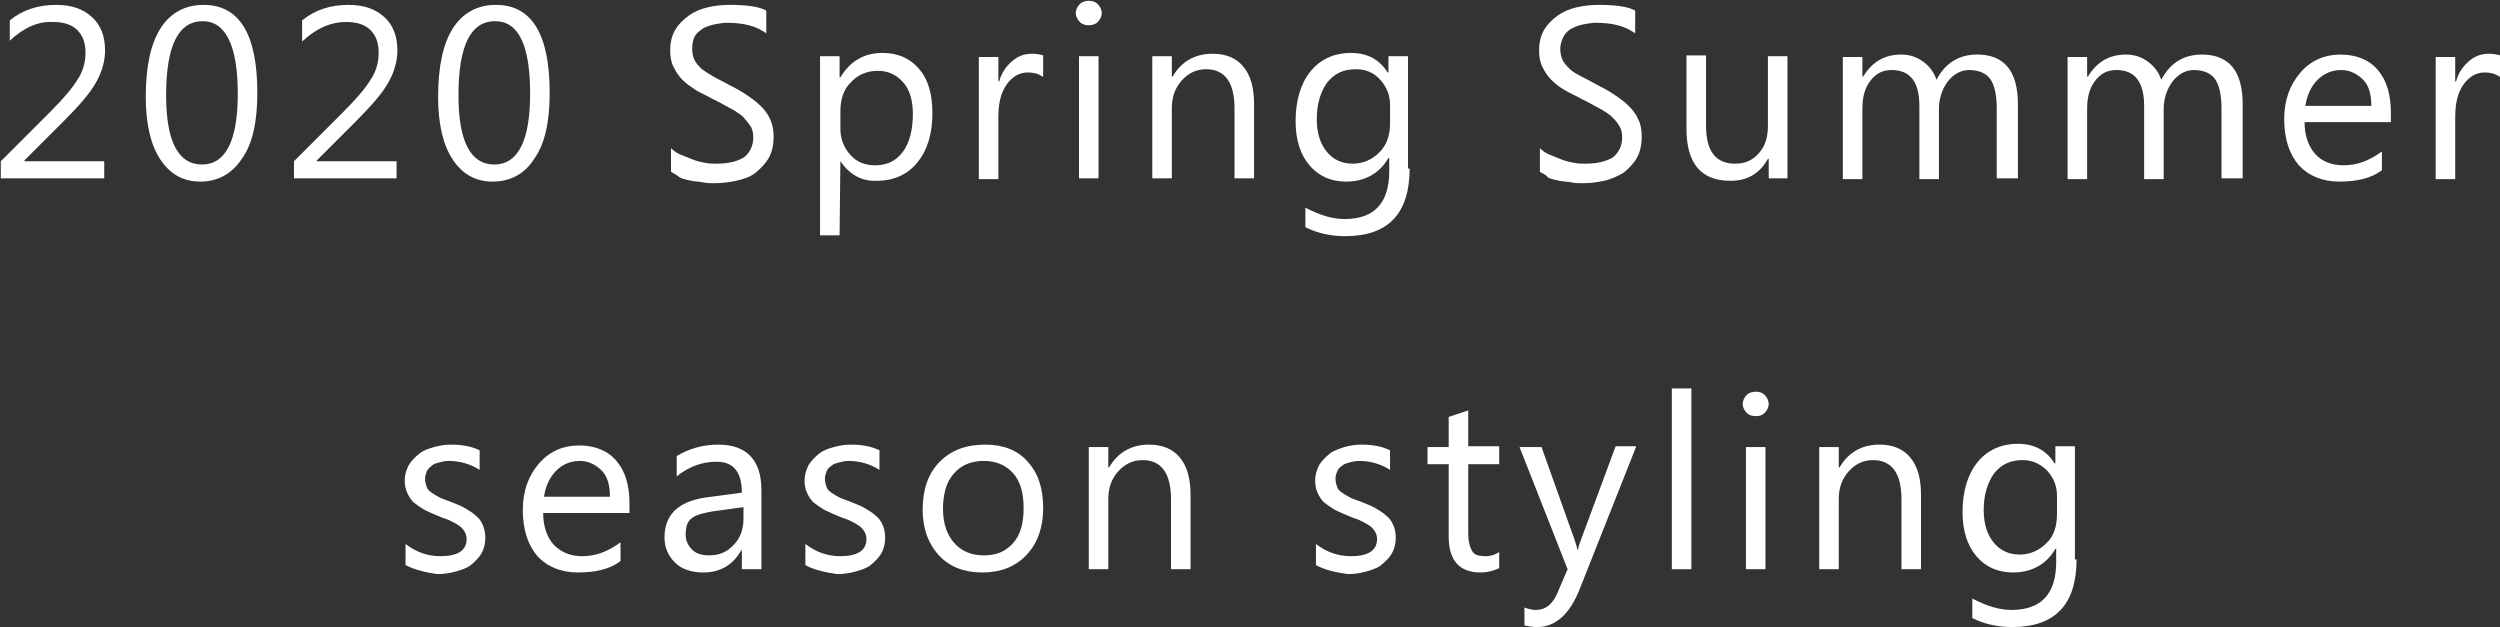 <?xml version="1.0" encoding="utf-8"?>
<!-- Generator: Adobe Illustrator 23.0.6, SVG Export Plug-In . SVG Version: 6.00 Build 0)  -->
<svg version="1.1" id="レイヤー_1" xmlns="http://www.w3.org/2000/svg" xmlns:xlink="http://www.w3.org/1999/xlink" x="0px"
	 y="0px" viewBox="0 0 307 77" style="enable-background:new 0 0 307 77;" xml:space="preserve">
<rect x="0" y="0" width="307" height="77" fill="#333333" stroke="none"/>
<style type="text/css">
	.st0{fill:#FFFFFF;}
</style>
<g>
	<path class="st0" d="M12.8,21.9H0.1v-2.1l6.1-6.1c1.6-1.6,2.7-2.9,3.3-3.9c0.7-1,1-2.2,1-3.3c0-1.2-0.3-2.1-1-2.8
		c-0.7-0.7-1.7-1-3-1C4.7,2.6,2.9,3.4,1.2,5V2.5c1.6-1.3,3.5-1.9,5.7-1.9c1.9,0,3.3,0.5,4.4,1.5c1.1,1,1.6,2.4,1.6,4.1
		c0,1.3-0.4,2.7-1.1,3.9c-0.7,1.3-2.1,2.9-4,4.8L3,19.7v0.1h9.8V21.9z"/>
	<path class="st0" d="M24.6,22.3c-2.1,0-3.7-0.9-4.9-2.7s-1.8-4.4-1.8-7.7c0-3.7,0.6-6.5,1.8-8.4s3-2.9,5.3-2.9
		c4.4,0,6.6,3.6,6.6,10.8c0,3.6-0.6,6.3-1.9,8.1C28.5,21.3,26.8,22.3,24.6,22.3z M24.9,2.6c-3,0-4.5,3-4.5,9.1
		c0,5.7,1.5,8.5,4.4,8.5c2.9,0,4.4-2.9,4.4-8.7C29.2,5.6,27.7,2.6,24.9,2.6z"/>
	<path class="st0" d="M48.7,21.9H36.1v-2.1l6.1-6.1c1.6-1.6,2.7-2.9,3.3-3.9c0.7-1,1-2.2,1-3.3c0-1.2-0.3-2.1-1-2.8s-1.7-1-3-1
		c-1.9,0-3.7,0.8-5.4,2.4V2.5c1.6-1.3,3.5-1.9,5.7-1.9c1.9,0,3.3,0.5,4.4,1.5s1.6,2.4,1.6,4.1c0,1.3-0.4,2.7-1.1,3.9
		c-0.7,1.3-2.1,2.9-4,4.8l-4.8,4.8v0.1h9.8V21.9z"/>
	<path class="st0" d="M60.5,22.3c-2.1,0-3.7-0.9-4.9-2.7c-1.2-1.8-1.8-4.4-1.8-7.7c0-3.7,0.6-6.5,1.8-8.4s3-2.9,5.3-2.9
		c4.4,0,6.6,3.6,6.6,10.8c0,3.6-0.6,6.3-1.9,8.1C64.5,21.3,62.7,22.3,60.5,22.3z M60.8,2.6c-3,0-4.5,3-4.5,9.1
		c0,5.7,1.5,8.5,4.4,8.5c2.9,0,4.4-2.9,4.4-8.7C65.1,5.6,63.7,2.6,60.8,2.6z"/>
	<path class="st0" d="M82.4,21.1v-2.9c0.3,0.3,0.7,0.6,1.2,0.8s1,0.4,1.5,0.6c0.5,0.2,1,0.3,1.5,0.4c0.5,0.1,1,0.1,1.4,0.1
		c1.5,0,2.6-0.3,3.4-0.8c0.7-0.6,1.1-1.4,1.1-2.4c0-0.6-0.1-1.1-0.4-1.5s-0.6-0.8-1-1.2c-0.4-0.3-1-0.7-1.6-1
		c-0.6-0.3-1.2-0.7-1.9-1c-0.7-0.4-1.4-0.7-2.1-1.1c-0.6-0.4-1.2-0.8-1.7-1.3s-0.8-1-1.1-1.6c-0.3-0.6-0.4-1.3-0.4-2
		c0-1,0.2-1.8,0.6-2.5c0.4-0.7,1-1.3,1.7-1.8c0.7-0.5,1.5-0.8,2.3-1s1.8-0.3,2.7-0.3c2.1,0,3.6,0.2,4.5,0.7v2.8
		c-1.2-0.9-2.8-1.3-4.8-1.3c-0.5,0-1.1,0.1-1.6,0.2c-0.5,0.1-1,0.3-1.4,0.5c-0.4,0.3-0.8,0.6-1,1S85,5.4,85,6c0,0.5,0.1,1,0.3,1.4
		s0.5,0.7,0.9,1.1c0.4,0.3,0.9,0.6,1.4,0.9s1.2,0.6,1.9,1c0.8,0.4,1.5,0.8,2.1,1.2s1.3,0.9,1.8,1.4c0.5,0.5,0.9,1,1.2,1.7
		s0.4,1.3,0.4,2.1c0,1-0.2,1.9-0.6,2.6c-0.4,0.7-1,1.3-1.6,1.8s-1.5,0.8-2.4,1c-0.9,0.2-1.8,0.3-2.8,0.3c-0.3,0-0.7,0-1.2-0.1
		c-0.5-0.1-1-0.1-1.5-0.2c-0.5-0.1-1-0.2-1.4-0.4C83,21.4,82.7,21.3,82.4,21.1z"/>
	<path class="st0" d="M103.2,19.8L103.2,19.8l-0.1,9.1h-2.4V6.9h2.4v2.6h0.1c1.2-2,2.9-3,5.2-3c1.9,0,3.4,0.7,4.5,2
		c1.1,1.3,1.6,3.1,1.6,5.4c0,2.5-0.6,4.5-1.8,6c-1.2,1.5-2.9,2.3-5,2.3C105.8,22.3,104.3,21.4,103.2,19.8z M103.2,13.7v2.1
		c0,1.2,0.4,2.3,1.2,3.2c0.8,0.9,1.8,1.3,3.1,1.3c1.5,0,2.6-0.6,3.4-1.7s1.2-2.7,1.2-4.6c0-1.7-0.4-3-1.2-3.9s-1.8-1.4-3.1-1.4
		c-1.4,0-2.5,0.5-3.4,1.5C103.6,11,103.2,12.2,103.2,13.7z"/>
	<path class="st0" d="M128,9.4c-0.4-0.3-1-0.5-1.8-0.5c-1,0-1.9,0.5-2.6,1.5c-0.7,1-1,2.3-1,4v7.6h-2.4v-15h2.4V10h0.1
		c0.3-1.1,0.9-1.9,1.6-2.5c0.7-0.6,1.5-0.9,2.4-0.9c0.6,0,1.1,0.1,1.4,0.2V9.4z"/>
	<path class="st0" d="M133.7,3.1c-0.4,0-0.8-0.1-1.1-0.4s-0.5-0.7-0.5-1.1s0.2-0.8,0.5-1.1c0.3-0.3,0.7-0.4,1.1-0.4
		c0.4,0,0.8,0.1,1.1,0.4c0.3,0.3,0.5,0.7,0.5,1.1c0,0.4-0.2,0.8-0.5,1.1C134.5,3,134.1,3.1,133.7,3.1z M134.9,21.9h-2.4v-15h2.4
		V21.9z"/>
	<path class="st0" d="M154,21.9h-2.4v-8.6c0-3.2-1.2-4.8-3.5-4.8c-1.2,0-2.2,0.5-3,1.4c-0.8,0.9-1.2,2-1.2,3.4v8.6h-2.4v-15h2.4v2.5
		h0.1c1.1-1.9,2.8-2.8,4.9-2.8c1.6,0,2.9,0.5,3.8,1.6c0.9,1.1,1.3,2.6,1.3,4.6V21.9z"/>
	<path class="st0" d="M173.1,20.7c0,5.5-2.6,8.3-7.9,8.3c-1.9,0-3.5-0.4-4.9-1.1v-2.4c1.7,0.9,3.3,1.4,4.8,1.4c3.7,0,5.5-2,5.5-5.9
		v-1.6h-0.1c-1.1,1.9-2.9,2.9-5.2,2.9c-1.9,0-3.4-0.7-4.5-2c-1.1-1.3-1.7-3.1-1.7-5.4c0-2.5,0.6-4.6,1.8-6.1s2.9-2.3,5-2.3
		c2,0,3.5,0.8,4.5,2.4h0.1V6.9h2.4V20.7z M170.7,15.1v-2.2c0-1.2-0.4-2.2-1.2-3.1s-1.8-1.3-3-1.3c-1.5,0-2.6,0.5-3.5,1.6
		c-0.8,1.1-1.3,2.6-1.3,4.5c0,1.7,0.4,3,1.2,4c0.8,1,1.9,1.5,3.2,1.5c1.3,0,2.4-0.5,3.3-1.4S170.7,16.6,170.7,15.1z"/>
	<path class="st0" d="M189.1,21.1v-2.9c0.3,0.3,0.7,0.6,1.2,0.8c0.5,0.2,1,0.4,1.5,0.6c0.5,0.2,1,0.3,1.5,0.4s1,0.1,1.4,0.1
		c1.5,0,2.6-0.3,3.4-0.8c0.7-0.6,1.1-1.4,1.1-2.4c0-0.6-0.1-1.1-0.4-1.5c-0.2-0.4-0.6-0.8-1-1.2c-0.4-0.3-1-0.7-1.6-1
		c-0.6-0.3-1.2-0.7-1.9-1c-0.7-0.4-1.4-0.7-2.1-1.1s-1.2-0.8-1.7-1.3s-0.8-1-1.1-1.6c-0.3-0.6-0.4-1.3-0.4-2c0-1,0.2-1.8,0.6-2.5
		c0.4-0.7,1-1.3,1.7-1.8s1.5-0.8,2.3-1c0.9-0.2,1.8-0.3,2.7-0.3c2.1,0,3.6,0.2,4.5,0.7v2.8c-1.2-0.9-2.8-1.3-4.8-1.3
		c-0.5,0-1.1,0.1-1.6,0.2c-0.5,0.1-1,0.3-1.4,0.5s-0.8,0.6-1,1s-0.4,0.9-0.4,1.5c0,0.5,0.1,1,0.3,1.4c0.2,0.4,0.5,0.7,0.9,1.1
		s0.9,0.6,1.4,0.9c0.6,0.3,1.2,0.6,1.9,1c0.8,0.4,1.5,0.8,2.1,1.2s1.3,0.9,1.8,1.4s0.9,1,1.2,1.7c0.3,0.6,0.4,1.3,0.4,2.1
		c0,1-0.2,1.9-0.6,2.6c-0.4,0.7-1,1.3-1.6,1.8c-0.7,0.4-1.5,0.8-2.4,1c-0.9,0.2-1.8,0.3-2.8,0.3c-0.3,0-0.7,0-1.2-0.1
		c-0.5-0.1-1-0.1-1.5-0.2c-0.5-0.1-1-0.2-1.4-0.4C189.8,21.4,189.4,21.3,189.1,21.1z"/>
	<path class="st0" d="M219.6,21.9h-2.4v-2.4h-0.1c-1,1.8-2.5,2.7-4.6,2.7c-3.6,0-5.4-2.1-5.4-6.4v-9h2.4v8.6c0,3.2,1.2,4.7,3.6,4.7
		c1.2,0,2.1-0.4,2.9-1.3c0.8-0.9,1.1-2,1.1-3.4V6.9h2.4V21.9z"/>
	<path class="st0" d="M247.6,21.9h-2.4v-8.6c0-1.7-0.3-2.9-0.8-3.6s-1.4-1.1-2.6-1.1c-1,0-1.9,0.5-2.6,1.4s-1.1,2.1-1.1,3.4v8.6
		h-2.4V13c0-2.9-1.1-4.4-3.4-4.4c-1.1,0-1.9,0.4-2.6,1.3c-0.7,0.9-1,2-1,3.5v8.6h-2.4v-15h2.4v2.4h0.1c1.1-1.8,2.6-2.7,4.7-2.7
		c1,0,1.9,0.3,2.7,0.9c0.8,0.6,1.3,1.3,1.6,2.2c1.1-2.1,2.8-3.1,5-3.1c3.3,0,5,2,5,6.1V21.9z"/>
	<path class="st0" d="M275.2,21.9h-2.4v-8.6c0-1.7-0.3-2.9-0.8-3.6s-1.4-1.1-2.6-1.1c-1,0-1.9,0.5-2.6,1.4s-1.1,2.1-1.1,3.4v8.6
		h-2.4V13c0-2.9-1.1-4.4-3.4-4.4c-1.1,0-1.9,0.4-2.6,1.3c-0.7,0.9-1,2-1,3.5v8.6h-2.4v-15h2.4v2.4h0.1c1.1-1.8,2.6-2.7,4.7-2.7
		c1,0,1.9,0.3,2.7,0.9c0.8,0.6,1.3,1.3,1.6,2.2c1.1-2.1,2.8-3.1,5-3.1c3.3,0,5,2,5,6.1V21.9z"/>
	<path class="st0" d="M293.6,15H283c0,1.7,0.5,3,1.3,3.9s2,1.4,3.5,1.4c1.7,0,3.2-0.6,4.7-1.7v2.3c-1.3,1-3.1,1.4-5.2,1.4
		c-2.1,0-3.8-0.7-5-2c-1.2-1.4-1.8-3.3-1.8-5.7c0-2.3,0.7-4.2,2-5.7c1.3-1.5,3-2.2,4.9-2.2s3.5,0.6,4.6,1.9c1.1,1.3,1.6,3,1.6,5.3
		V15z M291.2,13c0-1.4-0.3-2.5-1-3.2s-1.6-1.2-2.7-1.2c-1.1,0-2.1,0.4-2.9,1.2s-1.3,1.9-1.5,3.2H291.2z"/>
	<path class="st0" d="M306.9,9.4c-0.4-0.3-1-0.5-1.8-0.5c-1,0-1.9,0.5-2.6,1.5c-0.7,1-1,2.3-1,4v7.6h-2.4v-15h2.4V10h0.1
		c0.3-1.1,0.9-1.9,1.6-2.5c0.7-0.6,1.5-0.9,2.4-0.9c0.6,0,1.1,0.1,1.4,0.2V9.4z"/>
	<path class="st0" d="M49.8,69.4v-2.6c1.3,1,2.7,1.5,4.3,1.5c2.1,0,3.2-0.7,3.2-2.1c0-0.4-0.1-0.7-0.3-1c-0.2-0.3-0.4-0.5-0.7-0.7
		s-0.7-0.4-1.1-0.6c-0.4-0.2-0.9-0.3-1.3-0.5c-0.7-0.3-1.2-0.5-1.8-0.8c-0.5-0.3-0.9-0.6-1.3-0.9c-0.3-0.3-0.6-0.7-0.8-1.2
		s-0.3-0.9-0.3-1.5c0-0.7,0.2-1.3,0.5-1.9c0.3-0.5,0.8-1,1.3-1.4c0.5-0.4,1.1-0.6,1.8-0.8s1.4-0.3,2.1-0.3c1.3,0,2.5,0.2,3.5,0.7
		v2.4c-1.1-0.7-2.4-1.1-3.8-1.1c-0.4,0-0.9,0.1-1.2,0.2c-0.4,0.1-0.7,0.2-0.9,0.4s-0.5,0.4-0.6,0.7c-0.1,0.3-0.2,0.5-0.2,0.9
		c0,0.4,0.1,0.7,0.2,1s0.3,0.5,0.6,0.7c0.3,0.2,0.6,0.4,1,0.6c0.4,0.2,0.8,0.3,1.3,0.5c0.7,0.3,1.3,0.5,1.8,0.8
		c0.5,0.3,1,0.6,1.3,0.9c0.4,0.3,0.7,0.7,0.9,1.2s0.3,1,0.3,1.6c0,0.7-0.2,1.4-0.5,1.9s-0.8,1-1.3,1.4c-0.5,0.4-1.2,0.6-1.9,0.8
		c-0.7,0.2-1.5,0.3-2.2,0.3C52.3,70.3,51,70,49.8,69.4z"/>
	<path class="st0" d="M77.3,63H66.7c0,1.7,0.5,3,1.3,3.9c0.9,0.9,2,1.4,3.5,1.4c1.7,0,3.2-0.6,4.7-1.7v2.3c-1.3,1-3.1,1.4-5.2,1.4
		c-2.1,0-3.8-0.7-5-2c-1.2-1.4-1.8-3.3-1.8-5.7c0-2.3,0.7-4.2,2-5.7c1.3-1.5,3-2.2,4.9-2.2s3.5,0.6,4.6,1.9c1.1,1.3,1.6,3,1.6,5.3
		V63z M74.9,61c0-1.4-0.3-2.5-1-3.2s-1.6-1.2-2.7-1.2c-1.1,0-2.1,0.4-2.9,1.2s-1.3,1.9-1.5,3.2H74.9z"/>
	<path class="st0" d="M93.5,69.9h-2.4v-2.3H91c-1,1.8-2.6,2.7-4.6,2.7c-1.5,0-2.7-0.4-3.5-1.2c-0.8-0.8-1.3-1.8-1.3-3.1
		c0-2.8,1.7-4.4,5-4.9l4.5-0.6c0-2.5-1-3.8-3.1-3.8c-1.8,0-3.4,0.6-4.9,1.8V56c1.5-0.9,3.2-1.4,5.1-1.4c3.5,0,5.3,1.9,5.3,5.6V69.9z
		 M91.1,62.3l-3.6,0.5c-1.1,0.2-2,0.4-2.5,0.8c-0.6,0.4-0.8,1.1-0.8,2.1c0,0.7,0.3,1.3,0.8,1.8c0.5,0.5,1.2,0.7,2.1,0.7
		c1.2,0,2.2-0.4,3-1.3c0.8-0.8,1.2-1.9,1.2-3.2V62.3z"/>
	<path class="st0" d="M98.9,69.4v-2.6c1.3,1,2.7,1.5,4.3,1.5c2.1,0,3.2-0.7,3.2-2.1c0-0.4-0.1-0.7-0.3-1c-0.2-0.3-0.4-0.5-0.7-0.7
		s-0.7-0.4-1.1-0.6c-0.4-0.2-0.9-0.3-1.3-0.5c-0.7-0.3-1.2-0.5-1.8-0.8c-0.5-0.3-0.9-0.6-1.3-0.9c-0.3-0.3-0.6-0.7-0.8-1.2
		c-0.2-0.4-0.3-0.9-0.3-1.5c0-0.7,0.2-1.3,0.5-1.9c0.3-0.5,0.8-1,1.3-1.4c0.5-0.4,1.1-0.6,1.8-0.8s1.4-0.3,2.1-0.3
		c1.3,0,2.5,0.2,3.5,0.7v2.4c-1.1-0.7-2.4-1.1-3.8-1.1c-0.4,0-0.9,0.1-1.2,0.2c-0.4,0.1-0.7,0.2-0.9,0.4c-0.3,0.2-0.5,0.4-0.6,0.7
		c-0.1,0.3-0.2,0.5-0.2,0.9c0,0.4,0.1,0.7,0.2,1c0.1,0.3,0.3,0.5,0.6,0.7s0.6,0.4,1,0.6s0.8,0.3,1.3,0.5c0.7,0.3,1.3,0.5,1.8,0.8
		c0.5,0.3,1,0.6,1.3,0.9c0.4,0.3,0.7,0.7,0.9,1.2c0.2,0.4,0.3,1,0.3,1.6c0,0.7-0.2,1.4-0.5,1.9c-0.3,0.5-0.8,1-1.3,1.4
		s-1.2,0.6-1.9,0.8s-1.5,0.3-2.2,0.3C101.4,70.3,100,70,98.9,69.4z"/>
	<path class="st0" d="M120.6,70.3c-2.2,0-4-0.7-5.3-2.1c-1.3-1.4-2-3.3-2-5.6c0-2.5,0.7-4.5,2.1-5.9s3.2-2.1,5.6-2.1
		c2.2,0,4,0.7,5.2,2.1c1.3,1.4,1.9,3.3,1.9,5.7c0,2.4-0.7,4.3-2,5.7C124.7,69.6,122.9,70.3,120.6,70.3z M120.8,56.6
		c-1.5,0-2.8,0.5-3.7,1.6c-0.9,1-1.3,2.5-1.3,4.3c0,1.8,0.5,3.2,1.4,4.2s2.1,1.5,3.6,1.5c1.6,0,2.7-0.5,3.6-1.5s1.3-2.4,1.3-4.3
		c0-1.9-0.4-3.3-1.3-4.3S122.3,56.6,120.8,56.6z"/>
	<path class="st0" d="M146.2,69.9h-2.4v-8.6c0-3.2-1.2-4.8-3.5-4.8c-1.2,0-2.2,0.5-3,1.4c-0.8,0.9-1.2,2-1.2,3.4v8.6h-2.4v-15h2.4
		v2.5h0.1c1.1-1.9,2.8-2.8,4.9-2.8c1.6,0,2.9,0.5,3.8,1.6c0.9,1.1,1.3,2.6,1.3,4.6V69.9z"/>
	<path class="st0" d="M161.6,69.4v-2.6c1.3,1,2.7,1.5,4.3,1.5c2.1,0,3.2-0.7,3.2-2.1c0-0.4-0.1-0.7-0.3-1c-0.2-0.3-0.4-0.5-0.7-0.7
		c-0.3-0.2-0.7-0.4-1.1-0.6c-0.4-0.2-0.9-0.3-1.3-0.5c-0.7-0.3-1.2-0.5-1.8-0.8c-0.5-0.3-0.9-0.6-1.3-0.9c-0.3-0.3-0.6-0.7-0.8-1.2
		c-0.2-0.4-0.3-0.9-0.3-1.5c0-0.7,0.2-1.3,0.5-1.9c0.3-0.5,0.8-1,1.3-1.4c0.5-0.4,1.2-0.6,1.8-0.8c0.7-0.2,1.4-0.3,2.1-0.3
		c1.3,0,2.5,0.2,3.5,0.7v2.4c-1.1-0.7-2.4-1.1-3.8-1.1c-0.4,0-0.9,0.1-1.2,0.2c-0.4,0.1-0.7,0.2-0.9,0.4c-0.3,0.2-0.5,0.4-0.6,0.7
		c-0.1,0.3-0.2,0.5-0.2,0.9c0,0.4,0.1,0.7,0.2,1c0.1,0.3,0.3,0.5,0.6,0.7s0.6,0.4,1,0.6s0.8,0.3,1.3,0.5c0.7,0.3,1.3,0.5,1.8,0.8
		c0.5,0.3,1,0.6,1.3,0.9c0.4,0.3,0.7,0.7,0.9,1.2c0.2,0.4,0.3,1,0.3,1.6c0,0.7-0.2,1.4-0.5,1.9c-0.3,0.5-0.8,1-1.3,1.4
		s-1.2,0.6-1.9,0.8s-1.5,0.3-2.2,0.3C164.1,70.3,162.7,70,161.6,69.4z"/>
	<path class="st0" d="M184,69.8c-0.6,0.3-1.3,0.5-2.2,0.5c-2.6,0-3.9-1.5-3.9-4.4V57h-2.6v-2.1h2.6v-3.7l2.4-0.8v4.4h3.8V57h-3.8
		v8.5c0,1,0.2,1.7,0.5,2.2s0.9,0.6,1.7,0.6c0.6,0,1.1-0.2,1.6-0.5V69.8z"/>
	<path class="st0" d="M200.9,54.9L194,72.3c-1.2,3.1-3,4.7-5.2,4.7c-0.6,0-1.1-0.1-1.6-0.2v-2.2c0.5,0.2,1,0.3,1.4,0.3
		c1.2,0,2.1-0.7,2.7-2.2l1.2-2.8l-5.9-15h2.7l4.1,11.5c0,0.1,0.2,0.5,0.3,1.1h0.1c0-0.2,0.1-0.6,0.3-1.1l4.3-11.6H200.9z"/>
	<path class="st0" d="M207.7,69.9h-2.4V47.7h2.4V69.9z"/>
	<path class="st0" d="M215.6,51.1c-0.4,0-0.8-0.1-1.1-0.4c-0.3-0.3-0.5-0.7-0.5-1.1s0.2-0.8,0.5-1.1c0.3-0.3,0.7-0.4,1.1-0.4
		c0.4,0,0.8,0.1,1.1,0.4c0.3,0.3,0.5,0.7,0.5,1.1c0,0.4-0.2,0.8-0.5,1.1S216.1,51.1,215.6,51.1z M216.8,69.9h-2.4v-15h2.4V69.9z"/>
	<path class="st0" d="M235.9,69.9h-2.4v-8.6c0-3.2-1.2-4.8-3.5-4.8c-1.2,0-2.2,0.5-3,1.4c-0.8,0.9-1.2,2-1.2,3.4v8.6h-2.4v-15h2.4
		v2.5h0.1c1.1-1.9,2.8-2.8,4.9-2.8c1.6,0,2.9,0.5,3.8,1.6c0.9,1.1,1.3,2.6,1.3,4.6V69.9z"/>
	<path class="st0" d="M255,68.7c0,5.5-2.6,8.3-7.9,8.3c-1.9,0-3.5-0.4-4.9-1.1v-2.4c1.7,0.9,3.3,1.4,4.8,1.4c3.7,0,5.5-2,5.5-5.9
		v-1.6h-0.1c-1.1,1.9-2.9,2.9-5.2,2.9c-1.9,0-3.4-0.7-4.5-2c-1.1-1.3-1.7-3.1-1.7-5.4c0-2.5,0.6-4.6,1.8-6.1c1.2-1.5,2.9-2.3,5-2.3
		c2,0,3.5,0.8,4.5,2.4h0.1v-2.1h2.4V68.7z M252.6,63.1v-2.2c0-1.2-0.4-2.2-1.2-3.1c-0.8-0.8-1.8-1.3-3-1.3c-1.5,0-2.6,0.5-3.5,1.6
		c-0.8,1.1-1.3,2.6-1.3,4.5c0,1.7,0.4,3,1.2,4c0.8,1,1.9,1.5,3.2,1.5c1.3,0,2.4-0.5,3.3-1.4C252.2,65.9,252.6,64.6,252.6,63.1z"/>
</g>
</svg>
